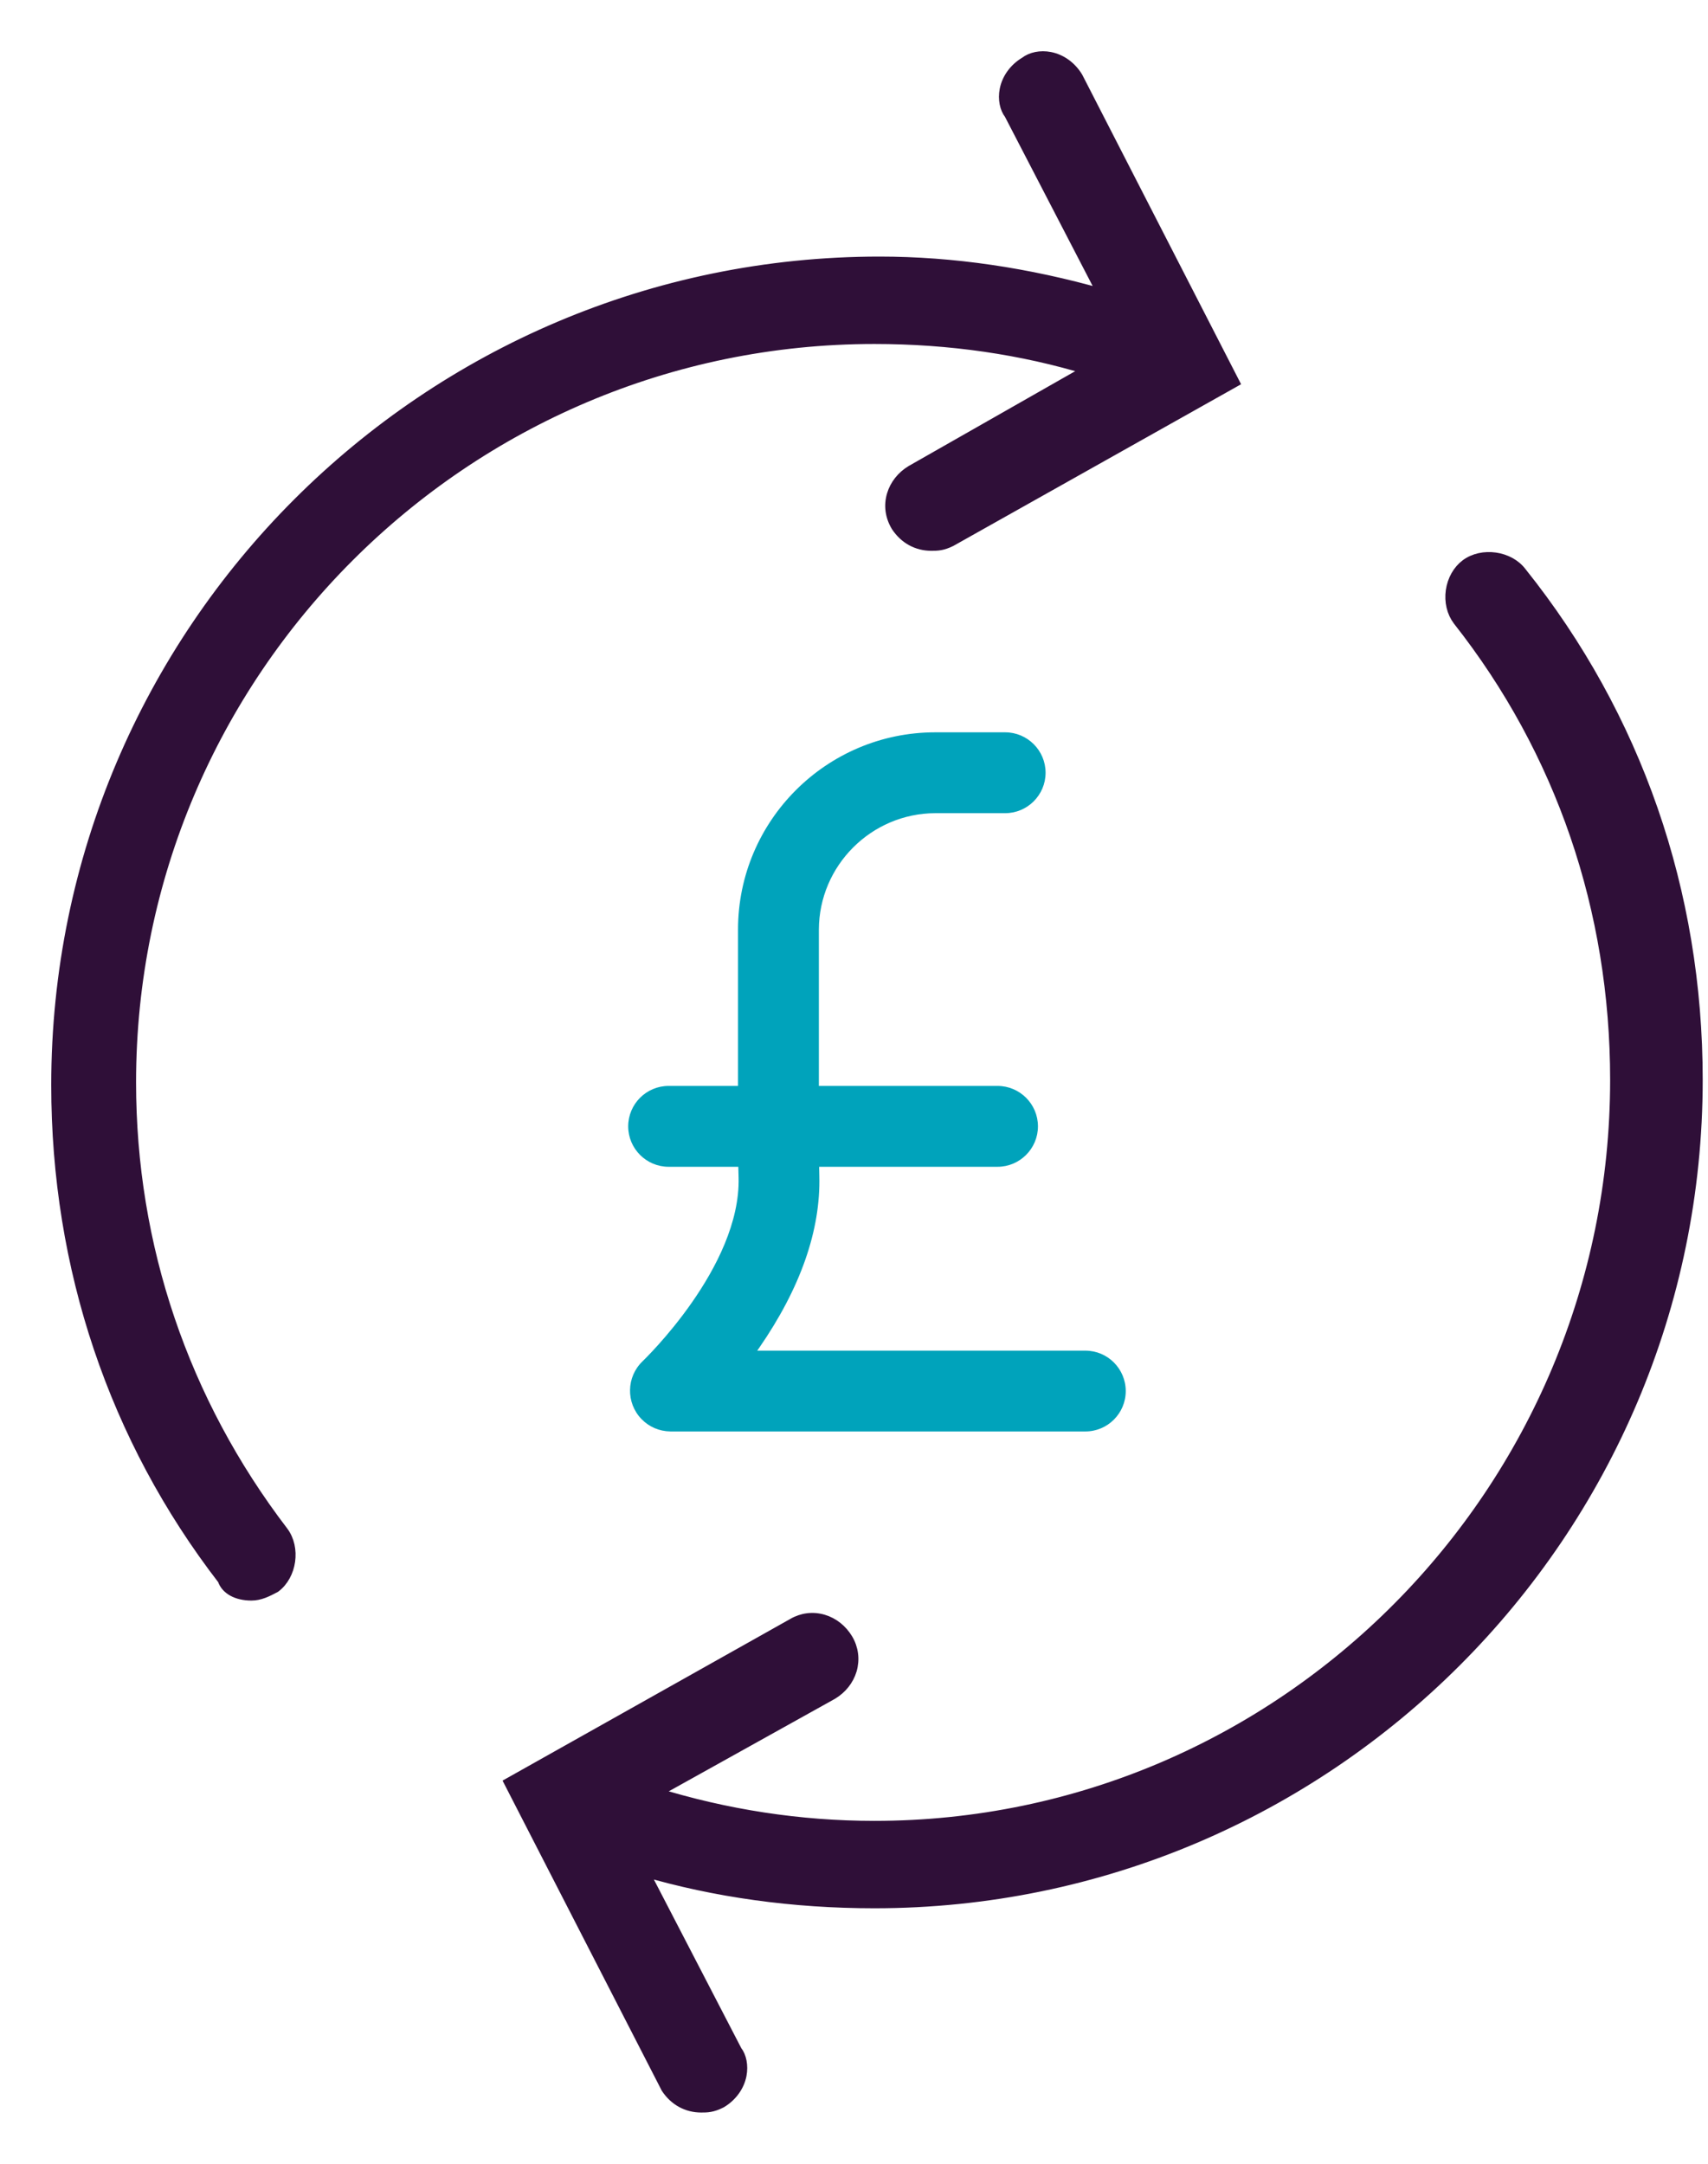 <?xml version="1.0" encoding="UTF-8"?> <svg xmlns="http://www.w3.org/2000/svg" xmlns:xlink="http://www.w3.org/1999/xlink" width="30px" height="38px" viewBox="0 0 30 38" version="1.1"><title>icon_BM&amp;FS</title><g id="Design" stroke="none" stroke-width="1" fill="none" fill-rule="evenodd"><g id="Design---Megamenu" transform="translate(-125, -359)"><g id="Mega-menu" transform="translate(84, 80)"><g id="icon_BM&amp;FS" transform="translate(42, 280)"><path d="M18.064,22.72 L12.3,22.72 C12.311,22.704 12.322,22.688 12.334,22.672 C13.06,21.621 13.416,20.604 13.391,19.648 L13.388,19.491 L16.521,19.491 C16.912,19.491 17.231,19.172 17.231,18.781 C17.231,18.389 16.912,18.071 16.521,18.071 L13.383,18.071 L13.383,15.326 C13.386,14.202 14.304,13.284 15.427,13.281 L16.655,13.281 C17.046,13.281 17.365,12.962 17.365,12.571 C17.365,12.179 17.046,11.861 16.655,11.861 L15.427,11.861 C13.517,11.861 11.963,13.415 11.963,15.324 L11.963,18.071 L10.744,18.071 C10.352,18.071 10.034,18.389 10.034,18.781 C10.034,19.172 10.352,19.491 10.744,19.491 L11.968,19.491 L11.973,19.679 C12.013,21.252 10.305,22.888 10.285,22.908 C10.001,23.181 9.992,23.635 10.266,23.92 C10.399,24.058 10.577,24.136 10.776,24.139 L18.064,24.139 C18.455,24.139 18.773,23.821 18.773,23.43 C18.773,23.038 18.455,22.72 18.064,22.72" id="Fill-6" fill="#00A3BB"></path><path d="M25.717,9.058 C25.505,8.774 25.035,8.708 24.751,8.92 C24.615,9.022 24.521,9.189 24.494,9.377 C24.468,9.565 24.511,9.751 24.617,9.891 C26.425,12.185 27.381,14.977 27.381,17.964 C27.381,25.195 21.539,31.078 14.358,31.078 C13.051,31.078 11.753,30.879 10.491,30.487 L13.617,28.747 C13.779,28.649 13.897,28.501 13.949,28.328 C14.003,28.145 13.979,27.953 13.88,27.787 C13.782,27.625 13.634,27.507 13.461,27.455 C13.279,27.4 13.086,27.425 12.926,27.521 L7.96,30.311 L10.711,35.668 C10.854,35.882 11.068,36 11.316,36 C11.419,36 11.508,36 11.664,35.921 C11.848,35.811 11.975,35.636 12.013,35.441 C12.045,35.277 12.01,35.115 11.934,35.02 L10.29,31.849 C11.563,32.223 12.929,32.413 14.358,32.413 C22.325,32.413 28.807,25.931 28.807,17.964 C28.807,14.664 27.737,11.583 25.717,9.058" id="Fill-1" stroke="#2F0F38" stroke-width="0.2" fill="#2F0F38"></path><path d="M14.358,4.941 C15.679,4.941 16.948,5.125 18.139,5.489 L15.008,7.272 C14.847,7.37 14.729,7.518 14.677,7.691 C14.622,7.874 14.646,8.066 14.752,8.241 C14.895,8.455 15.11,8.573 15.357,8.573 C15.46,8.573 15.549,8.573 15.7,8.498 L20.666,5.708 L17.921,0.36 C17.811,0.177 17.636,0.05 17.441,0.012 C17.277,-0.02 17.115,0.014 17.007,0.098 C16.823,0.208 16.696,0.383 16.658,0.578 C16.626,0.742 16.661,0.904 16.737,0.999 L18.386,4.18 C17.051,3.799 15.73,3.606 14.449,3.606 C6.482,3.606 0,10.087 0,18.055 C0,21.259 1.01,24.26 2.921,26.737 C2.974,26.903 3.159,27.009 3.415,27.009 C3.561,27.009 3.684,26.948 3.829,26.871 C4.113,26.659 4.18,26.189 3.965,25.903 C2.215,23.614 1.29,20.884 1.29,18.009 C1.29,10.803 7.152,4.941 14.358,4.941" id="Fill-3" stroke="#2F0F38" stroke-width="0.2" fill="#2F0F38"></path></g></g></g></g></svg> 